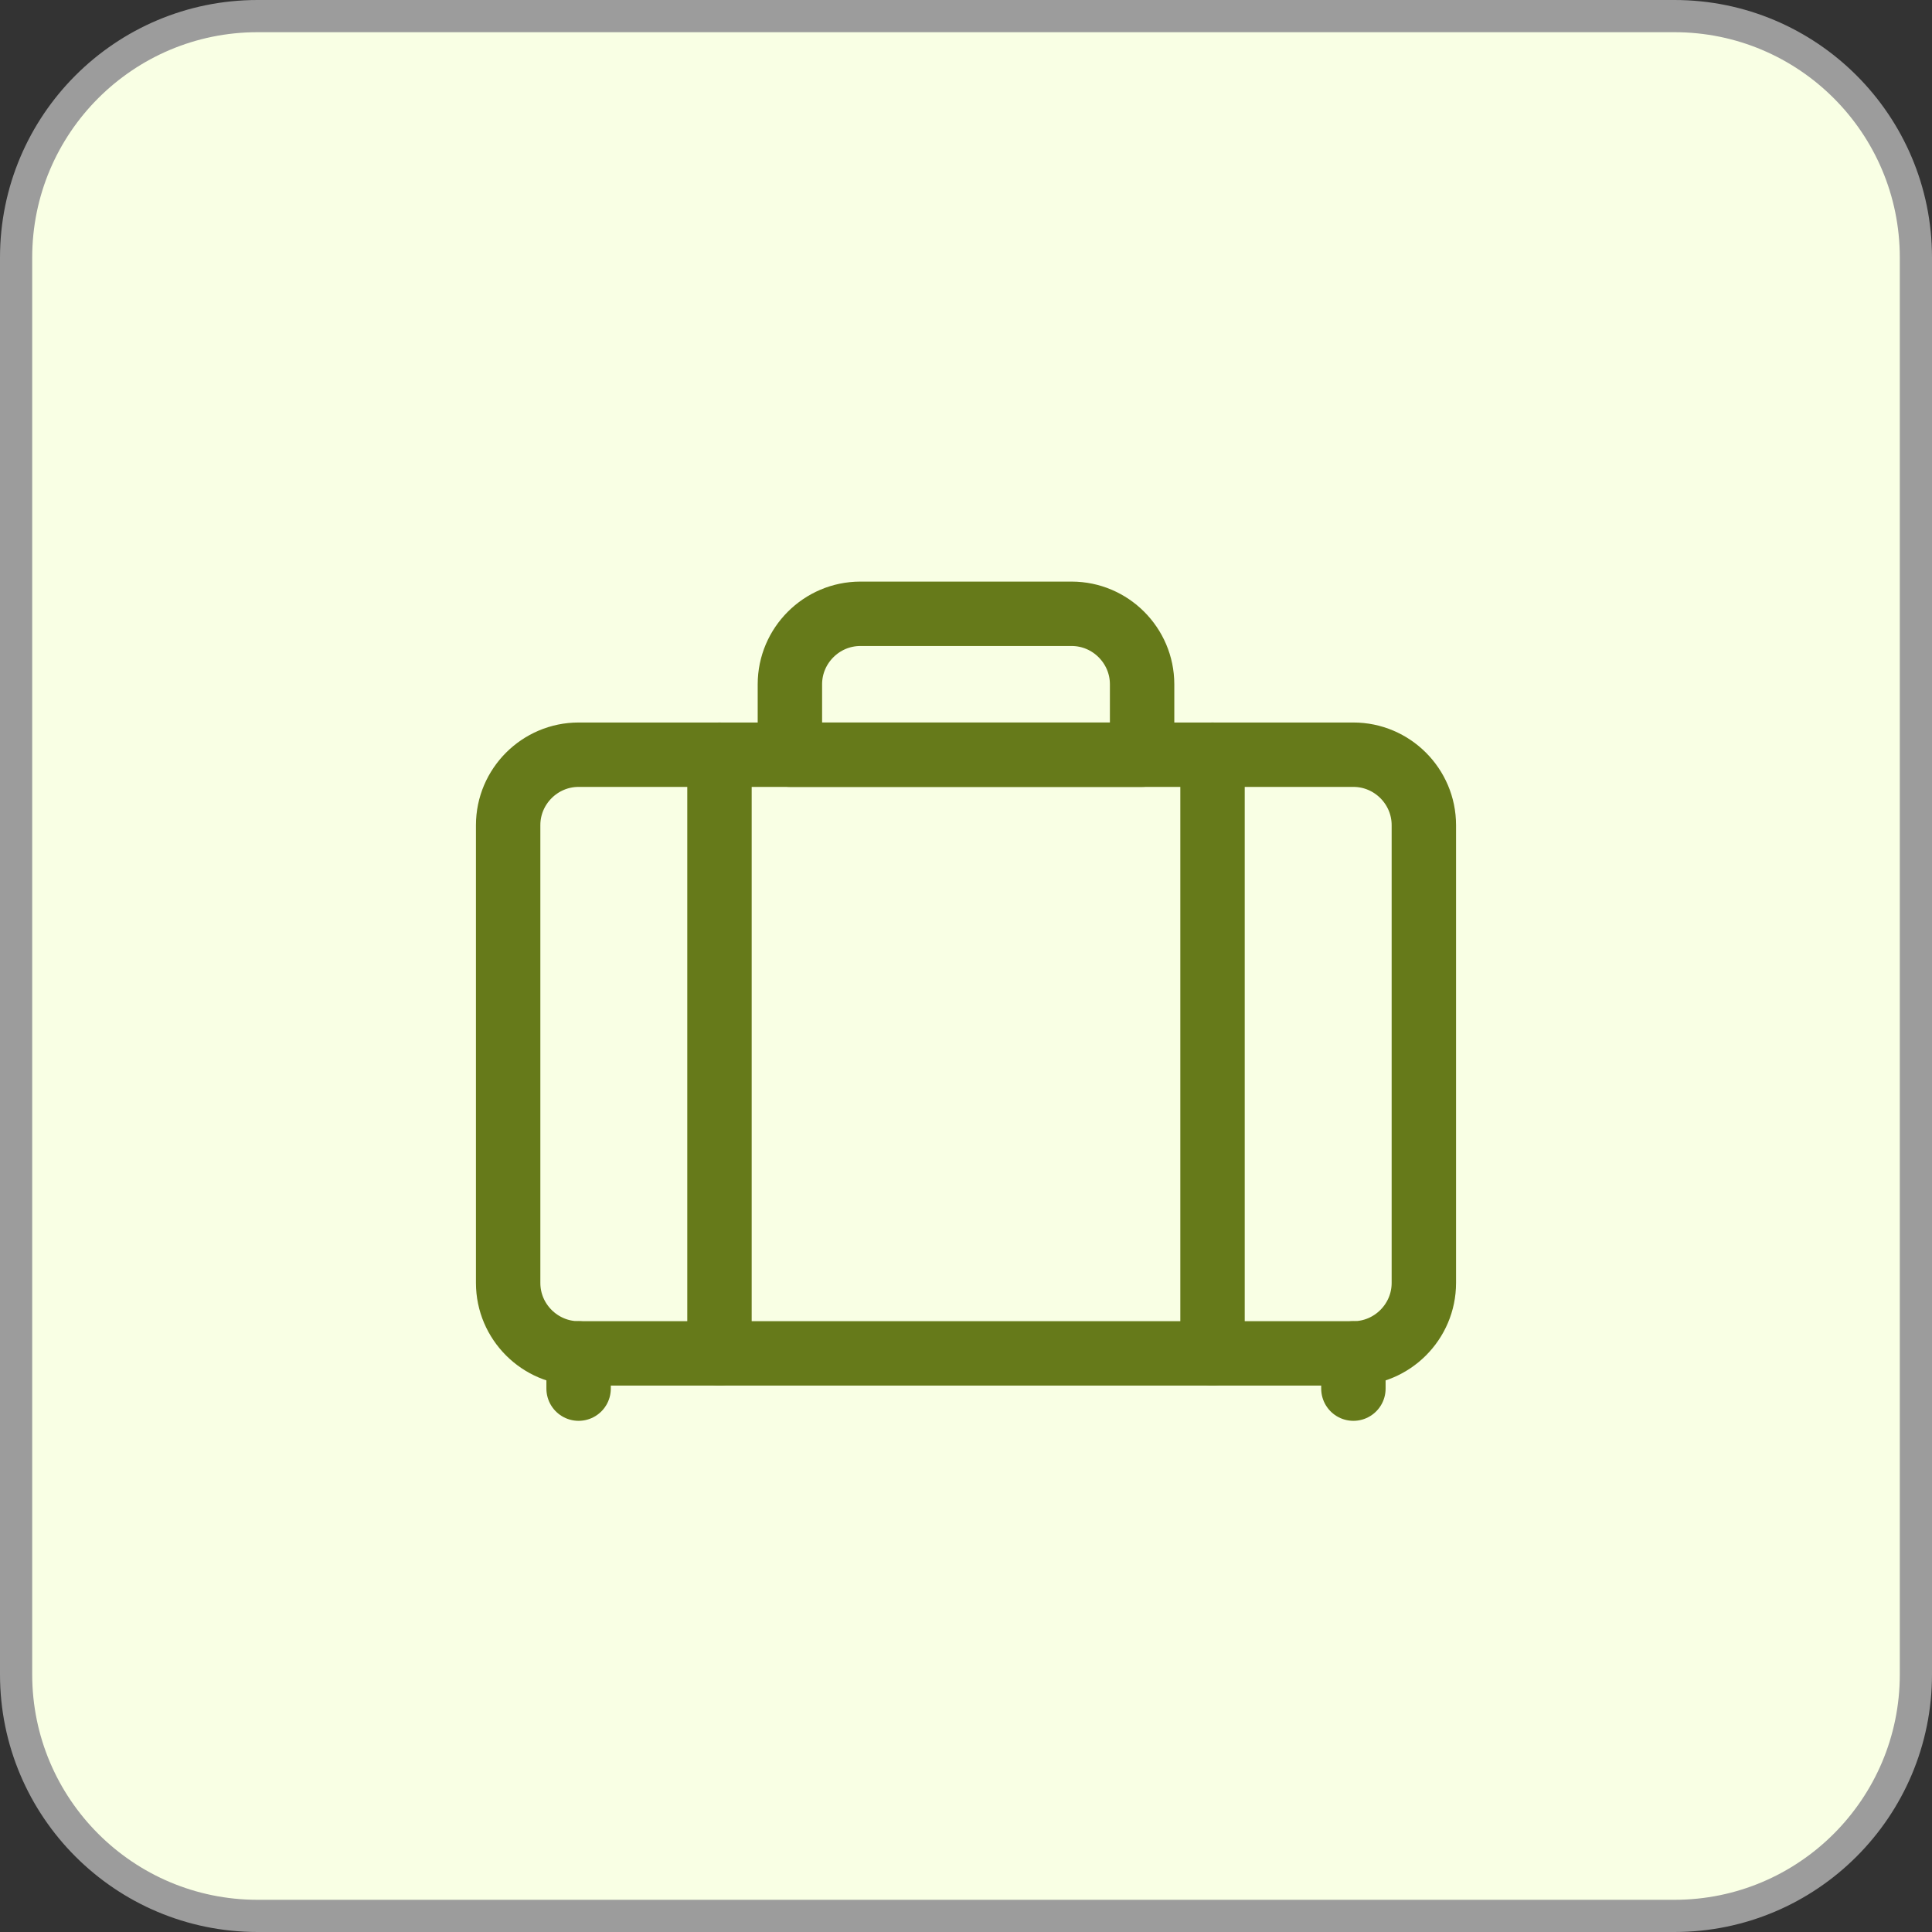 <svg width="60" height="60" viewBox="0 0 60 60" fill="none" xmlns="http://www.w3.org/2000/svg">
<rect x="0" y="0" width="60" height="60" fill="#333333" stroke="none"/>
<path d="M0.5 8C0.5 3.858 3.858 0.5 8 0.5H52C56.142 0.5 59.5 3.858 59.5 8V52C59.5 56.142 56.142 59.5 52 59.5H8C3.858 59.5 0.5 56.142 0.5 52V8Z" fill="#F9FFE4"/>
<path d="M0.5 8C0.5 3.858 3.858 0.5 8 0.5H52C56.142 0.5 59.5 3.858 59.5 8V52C59.5 56.142 56.142 59.5 52 59.5H8C3.858 59.5 0.5 56.142 0.5 52V8Z" stroke="#9C9C9C"/>
<path d="M42.031 42.031H17.969C16.766 42.031 15.781 41.047 15.781 39.844V25.625C15.781 24.422 16.766 23.438 17.969 23.438H42.031C43.234 23.438 44.219 24.422 44.219 25.625V39.844C44.219 41.047 43.234 42.031 42.031 42.031Z" stroke="#667A1A" stroke-width="2" stroke-miterlimit="10" stroke-linecap="round" stroke-linejoin="round"/>
<path d="M22.344 23.438V42.031" stroke="#667A1A" stroke-width="2" stroke-miterlimit="10" stroke-linecap="round" stroke-linejoin="round"/>
<path d="M37.656 23.438V42.031" stroke="#667A1A" stroke-width="2" stroke-miterlimit="10" stroke-linecap="round" stroke-linejoin="round"/>
<path d="M35.469 23.438H24.531V21.25C24.531 20.047 25.516 19.062 26.719 19.062H33.281C34.484 19.062 35.469 20.047 35.469 21.25V23.438Z" stroke="#667A1A" stroke-width="2" stroke-miterlimit="10" stroke-linecap="round" stroke-linejoin="round"/>
<path d="M17.969 43.125V42.031" stroke="#667A1A" stroke-width="2" stroke-miterlimit="10" stroke-linecap="round" stroke-linejoin="round"/>
<path d="M42.031 43.125V42.031" stroke="#667A1A" stroke-width="2" stroke-miterlimit="10" stroke-linecap="round" stroke-linejoin="round"/>
</svg>
